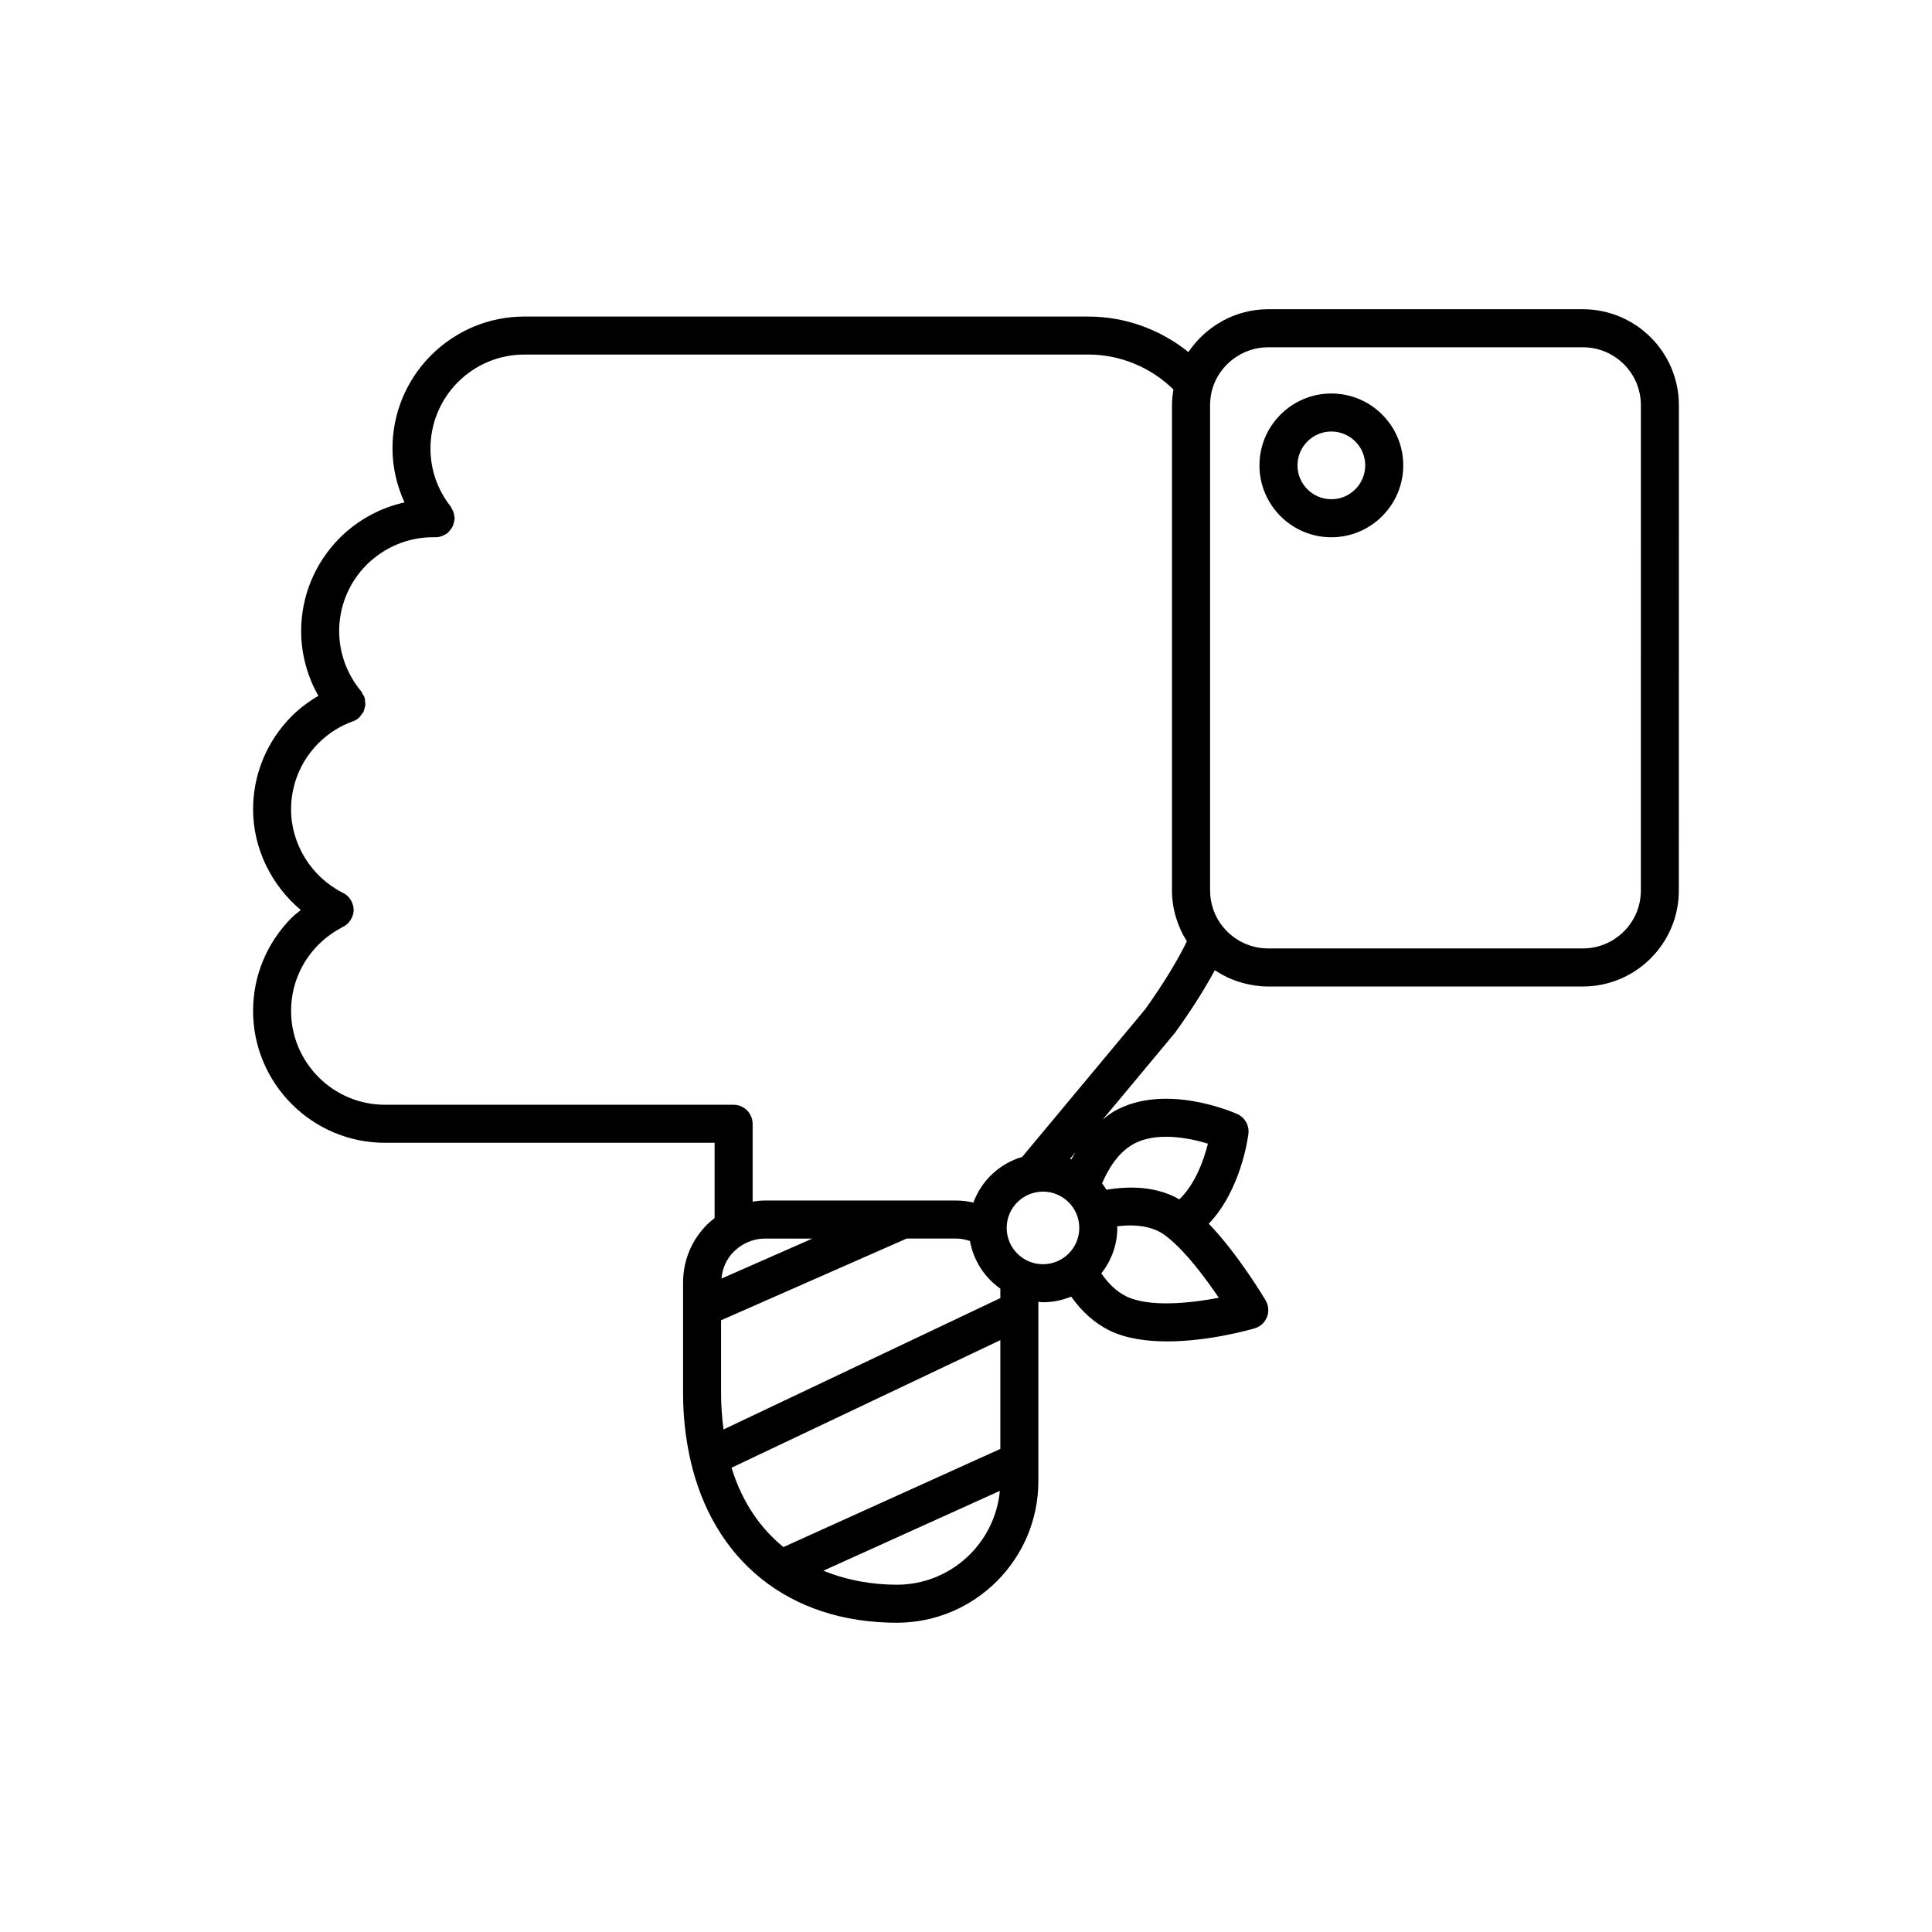 <?xml version="1.0" encoding="UTF-8"?>
<!-- The Best Svg Icon site in the world: iconSvg.co, Visit us! https://iconsvg.co -->
<svg fill="#000000" width="800px" height="800px" version="1.1" viewBox="144 144 512 512" xmlns="http://www.w3.org/2000/svg">
 <g>
  <path d="m563.5 225.95h-83.469c-8.566 0-16.426 4.422-21.09 11.348-7.481-6.012-16.797-9.406-26.504-9.406l-16.875-0.004h-132.6c-9.27 0-18.047 3.633-24.727 10.254-6.594 6.656-10.223 15.426-10.223 24.695 0 5.039 1.16 9.848 3.184 14.309-6.41 1.422-12.332 4.613-17.164 9.406-6.594 6.656-10.223 15.426-10.223 24.695 0 6.019 1.602 11.93 4.559 17.156-2.523 1.477-4.898 3.25-7.074 5.391-6.594 6.656-10.223 15.426-10.223 24.691 0 10.344 4.816 20.113 12.645 26.672-0.812 0.676-1.641 1.281-2.422 2.047-6.594 6.656-10.223 15.426-10.223 24.691 0 19.27 15.68 34.953 34.953 34.953h87.355v19.957c-0.672 0.523-1.336 1.078-1.996 1.715-4.102 4.106-6.363 9.574-6.363 15.391v29.297c0 6.125 0.664 11.859 1.844 17.215 0 0.047 0.023 0.086 0.023 0.133 5.953 26.883 26.117 43.484 54.777 43.484 20.68 0 37.512-16.828 37.512-37.508v-47.543c0.414 0.023 0.801 0.121 1.219 0.121 2.648 0 5.168-0.543 7.477-1.492 2.863 4.035 6.254 7.043 10.137 8.969 4.422 2.16 9.883 2.898 15.301 2.898 10.836 0 21.484-2.969 23.176-3.461 1.492-0.434 2.699-1.535 3.273-2.984 0.574-1.445 0.441-3.074-0.348-4.418-0.336-0.574-7.234-12.168-15.07-20.328 8.645-9.039 10.43-23.18 10.508-23.875 0.258-2.18-0.934-4.277-2.934-5.176-0.777-0.352-19.078-8.453-32.641-0.75-1.078 0.609-2.062 1.426-3.059 2.227l19.25-23.113c4.316-6.019 7.754-11.457 10.484-16.488 2.195 1.473 4.602 2.578 7.129 3.301 0.047 0.02 0.098 0.02 0.141 0.039 2.195 0.613 4.469 0.969 6.797 0.969h83.473c14.016 0 25.422-11.406 25.422-25.422l0.016-128.63c-0.008-14.016-11.414-25.422-25.43-25.422zm-162.45 246.93c0.934 5.203 3.891 9.691 8.051 12.625v2.5l-73.363 34.816c-0.383-3.027-0.648-6.188-0.648-9.613v-19.32l49.191-21.66h13.141c1.246 0.004 2.461 0.266 3.629 0.652zm-65.855 9.957c0.246-2.715 1.355-5.234 3.234-7.113 0.828-0.789 1.652-1.426 2.5-1.906 1.824-1.055 3.789-1.582 5.84-1.582h12.508zm2.664 50.129 71.242-33.812v28.824l-57.484 26.008c-6.023-4.891-10.906-11.77-13.758-21.02zm43.805 31c-6.57 0-13.254-1.18-19.453-3.715l46.758-21.156c-1.293 13.93-13.039 24.871-27.305 24.871zm29.117-94.555c0-5.305 4.312-9.617 9.621-9.617s9.621 4.312 9.621 9.617c0 5.309-4.312 9.621-9.621 9.621s-9.621-4.312-9.621-9.621zm31.676 18.133c-2.445-1.211-4.648-3.25-6.59-6.074 2.609-3.34 4.231-7.492 4.231-12.051 0-0.145-0.039-0.289-0.047-0.434 3.566-0.453 7.543-0.352 10.887 1.289 0.898 0.434 1.75 0.988 2.629 1.734 4.871 3.914 10.047 10.914 13.426 15.914-7.633 1.469-18.457 2.582-24.535-0.379zm1.797-40.293c5.879-3.344 14.469-1.832 19.859-0.172-1.113 4.523-3.477 10.852-7.598 14.785-0.387-0.223-0.77-0.469-1.168-0.66-5.09-2.488-11.215-3.055-18.137-1.91-0.352-0.59-0.734-1.148-1.148-1.691 1.656-3.871 4.246-8.113 8.191-10.352zm-16.316 3.977c-0.121-0.051-0.25-0.07-0.371-0.117l1.477-1.773c-0.371 0.637-0.77 1.215-1.105 1.891zm19.57-39.789-32.625 39.16c-5.992 1.762-10.777 6.254-12.914 12.078-1.492-0.316-3.008-0.523-4.539-0.523l-50.656-0.004c-1.113 0-2.223 0.117-3.32 0.289v-20.609c0-0.695-0.141-1.359-0.398-1.965-0.762-1.82-2.555-3.094-4.644-3.094h-92.391c-13.719 0-24.879-11.16-24.879-24.879 0-6.602 2.594-12.848 7.25-17.543 1.934-1.895 4.004-3.41 6.152-4.516 0.023-0.012 0.039-0.031 0.066-0.039 0.105-0.047 0.191-0.121 0.297-0.172 0.43-0.211 0.816-0.469 1.16-0.785 0.141-0.133 0.258-0.266 0.383-0.414 0.273-0.312 0.5-0.648 0.684-1.023 0.082-0.16 0.172-0.312 0.238-0.484 0.211-0.559 0.352-1.145 0.352-1.777 0-0.453-0.07-0.891-0.195-1.305-0.395-1.457-1.41-2.656-2.754-3.273-8.293-4.207-13.637-12.855-13.637-22.07 0-6.602 2.594-12.848 7.262-17.551 2.664-2.625 5.727-4.566 9.109-5.773 0.004 0 0.004-0.004 0.012-0.004 0.543-0.195 1.062-0.484 1.531-0.875 0.031-0.023 0.039-0.059 0.07-0.09 0.301-0.262 0.508-0.594 0.742-0.922 0.152-0.215 0.352-0.398 0.465-0.637 0.145-0.293 0.188-0.621 0.273-0.938 0.082-0.309 0.211-0.598 0.23-0.918 0.02-0.266-0.059-0.539-0.082-0.812-0.035-0.387-0.039-0.766-0.168-1.145-0.016-0.039-0.004-0.082-0.016-0.117-0.102-0.281-0.301-0.488-0.449-0.746-0.145-0.262-0.227-0.551-0.422-0.785-3.75-4.5-5.812-10.156-5.812-15.93 0-6.602 2.594-12.852 7.269-17.566 4.758-4.715 11.012-7.309 17.602-7.309h0.715c0.609 0 1.215-0.137 1.797-0.363 0.215-0.086 0.398-0.215 0.598-0.328 0.242-0.133 0.504-0.215 0.727-0.398 0.074-0.059 0.109-0.152 0.18-0.215 0.273-0.238 0.473-0.52 0.684-0.812 0.18-0.246 0.371-0.473 0.504-0.746 0.137-0.277 0.195-0.574 0.281-0.875 0.09-0.344 0.188-0.672 0.207-1.02 0.004-0.102 0.055-0.18 0.055-0.281 0-0.223-0.102-0.406-0.125-0.625-0.047-0.348-0.09-0.676-0.207-1.012-0.117-0.336-0.293-0.629-0.473-0.934-0.109-0.18-0.145-0.387-0.281-0.559-3.488-4.414-5.336-9.73-5.336-15.371 0-6.602 2.594-12.852 7.273-17.574 4.75-4.711 11.004-7.301 17.602-7.301h149.46c8.453 0 16.531 3.367 22.555 9.254-0.23 1.395-0.383 2.785-0.383 4.152v128.62c0 4.801 1.422 9.457 3.949 13.477-2.66 5.41-6.301 11.355-11.031 17.977zm131.34-31.445c0 8.465-6.883 15.348-15.348 15.348h-83.469c-4.527 0-8.828-2.019-11.789-5.543-2.293-2.731-3.559-6.211-3.559-9.805v-128.62c0-1.414 0.211-2.902 0.605-4.316 1.93-6.492 7.992-11.023 14.742-11.023h83.473c8.465 0 15.348 6.883 15.348 15.348z"/>
  <path d="m496.82 248.28c-10.504 0-19.051 8.543-19.051 19.051 0 10.504 8.543 19.051 19.051 19.051 10.504 0 19.055-8.543 19.055-19.051s-8.543-19.051-19.055-19.051zm0 28.02c-4.949 0-8.973-4.027-8.973-8.973 0-4.949 4.027-8.973 8.973-8.973 4.949 0 8.977 4.027 8.977 8.973 0 4.949-4.023 8.973-8.977 8.973z"/>
 </g>
</svg>
